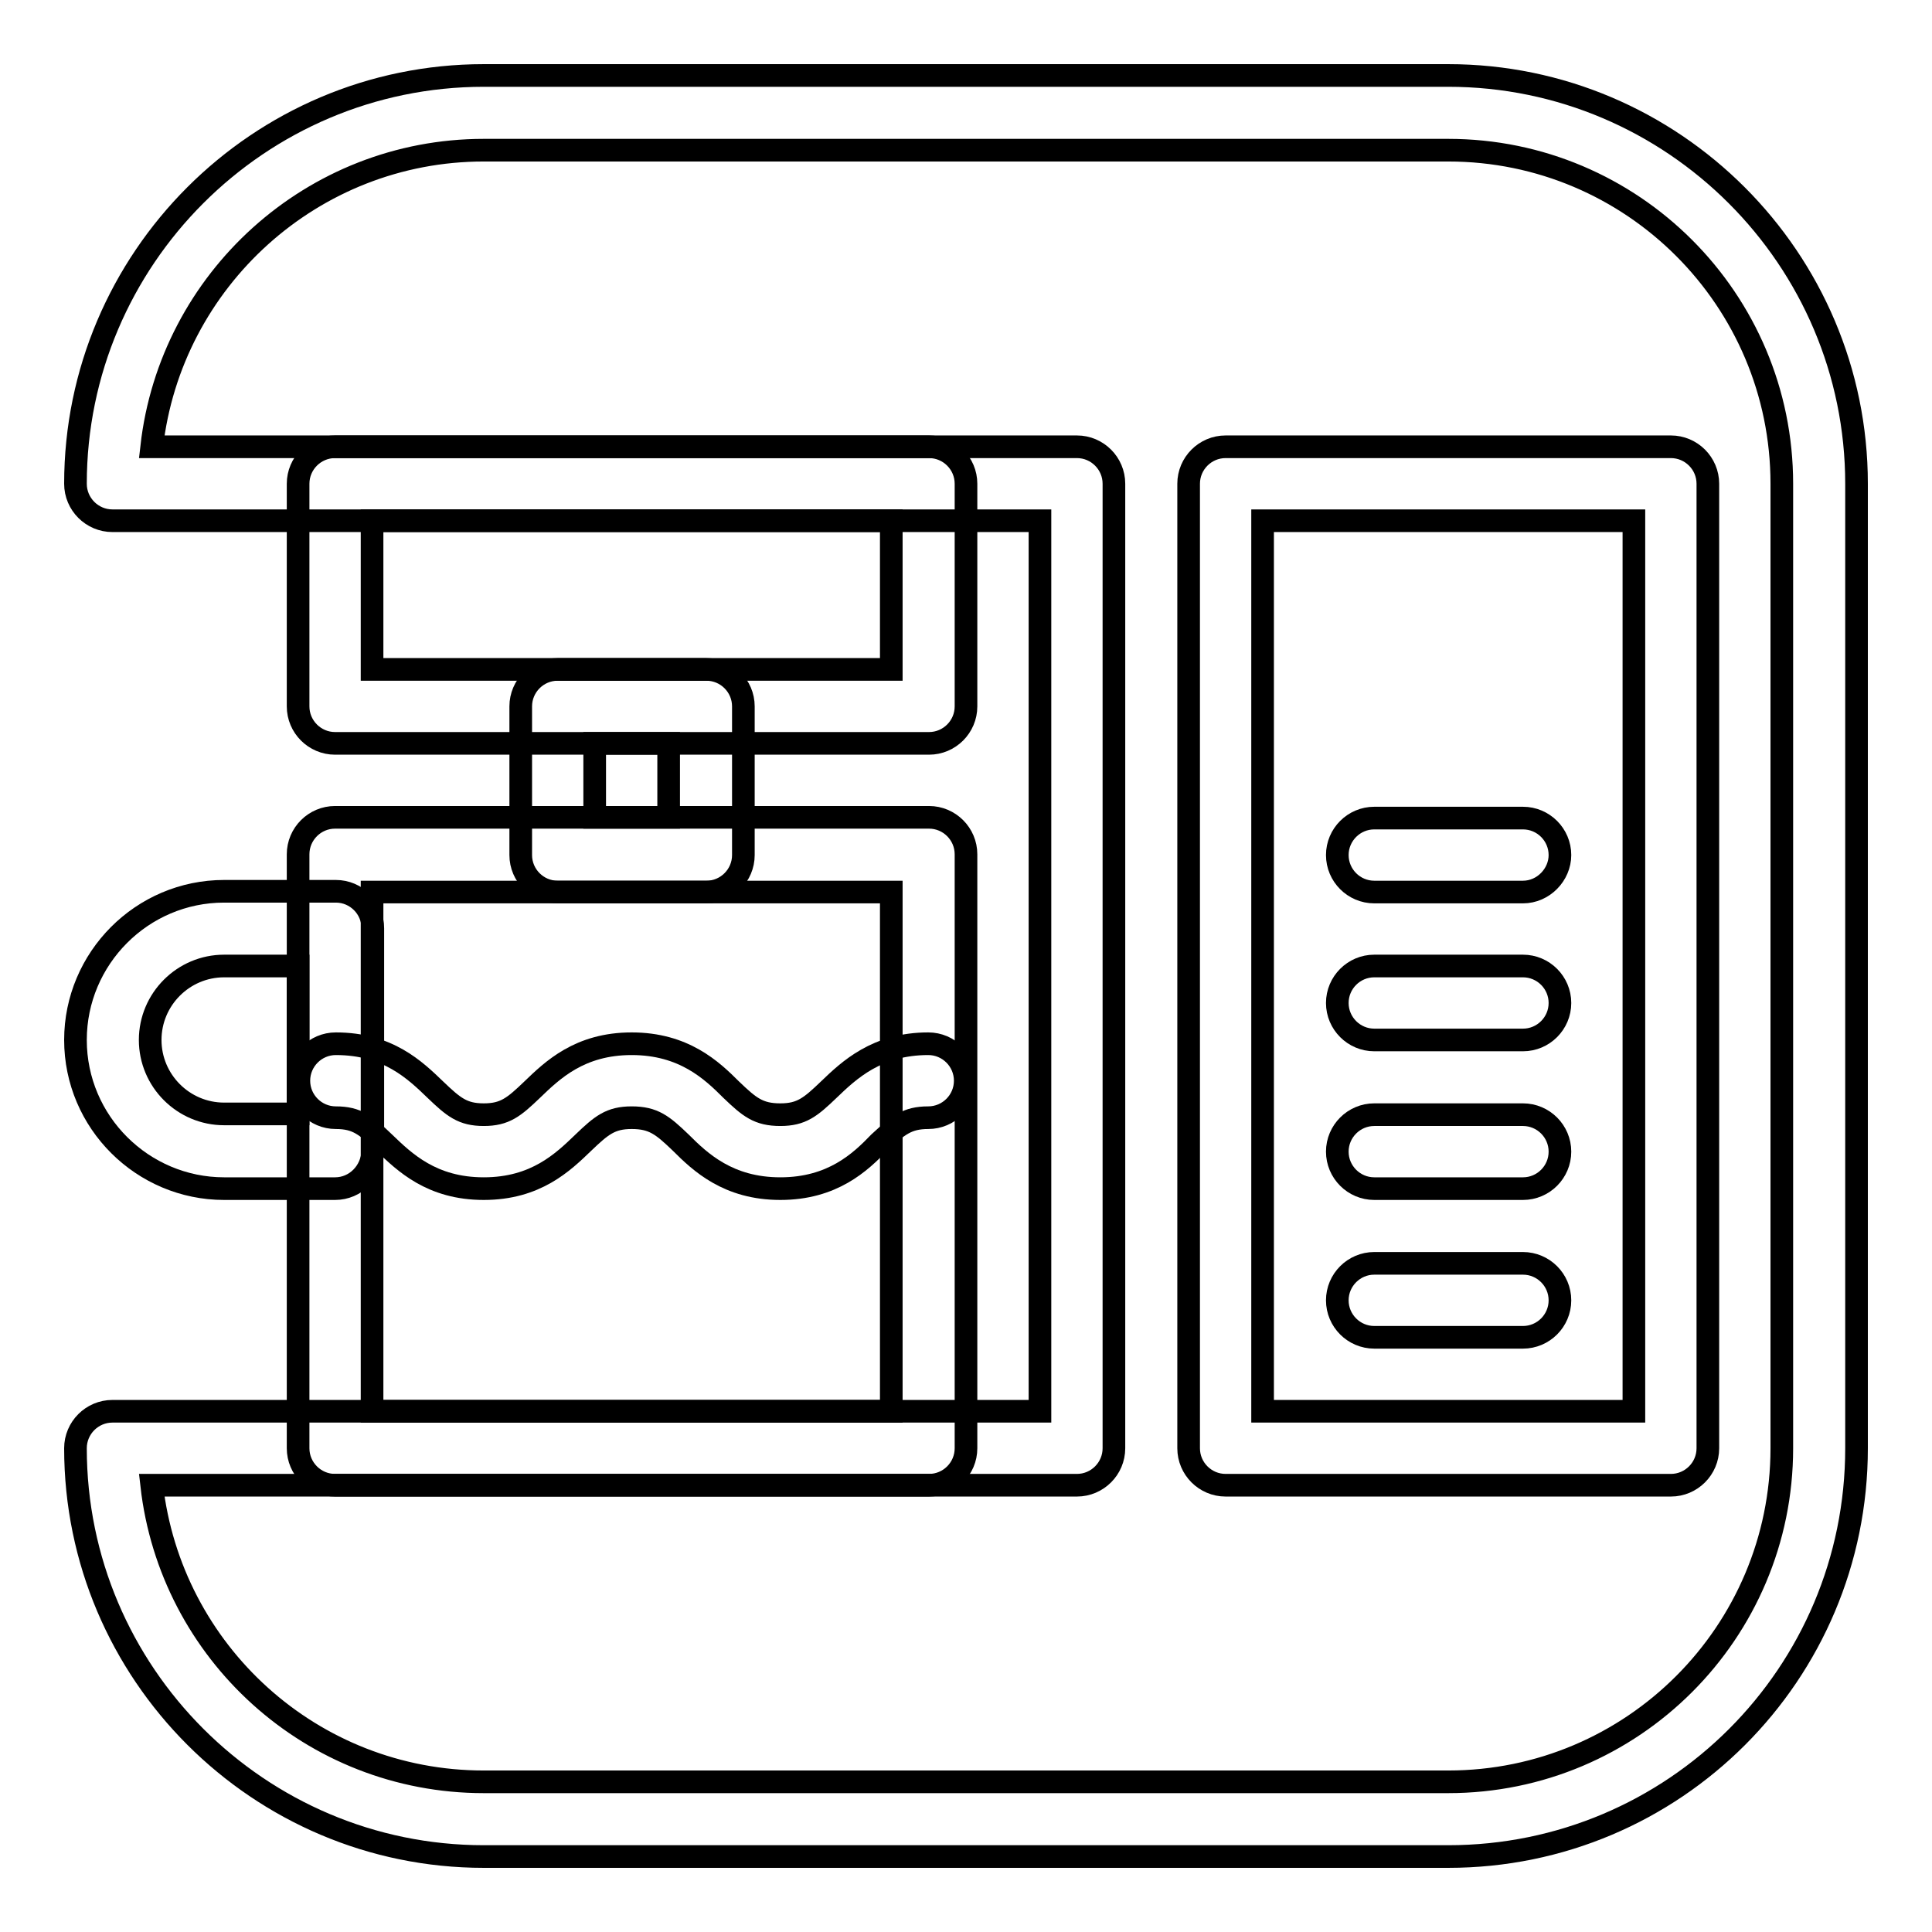 <?xml version="1.0" encoding="utf-8"?>
<!-- Svg Vector Icons : http://www.onlinewebfonts.com/icon -->
<!DOCTYPE svg PUBLIC "-//W3C//DTD SVG 1.1//EN" "http://www.w3.org/Graphics/SVG/1.1/DTD/svg11.dtd">
<svg version="1.1" xmlns="http://www.w3.org/2000/svg" xmlns:xlink="http://www.w3.org/1999/xlink" x="0px" y="0px" viewBox="0 0 256 256" enable-background="new 0 0 256 256" xml:space="preserve">
<g><g><path stroke-width="3" fill-opacity="0" stroke="#000000"  d="M191.9,246H64.1C34.3,246,10,221.7,10,191.9c0-2.7,2.2-4.9,4.9-4.9h122.9V69H14.9c-2.7,0-4.9-2.2-4.9-4.9C10,34.3,34.3,10,64.1,10h127.8c29.8,0,54.1,24.3,54.1,54.1v127.8C246,221.8,221.8,246,191.9,246L191.9,246z M20.1,196.8c2.5,22.1,21.2,39.3,44,39.3h127.8c24.4,0,44.2-19.8,44.2-44.2V64.1c0-24.4-19.8-44.2-44.2-44.2H64.1c-22.7,0-41.5,17.2-44,39.3h122.6c2.7,0,4.9,2.2,4.9,4.9v127.8c0,2.7-2.2,4.9-4.9,4.9L20.1,196.8L20.1,196.8z"/><path stroke-width="3" fill-opacity="0" stroke="#000000"  d="M123.1,196.8H44.4c-2.7,0-4.9-2.2-4.9-4.9v-78.7c0-2.7,2.2-4.9,4.9-4.9h78.7c2.7,0,4.9,2.2,4.9,4.9v78.7C128,194.6,125.8,196.8,123.1,196.8z M49.3,187h68.8v-68.8H49.3V187z"/><path stroke-width="3" fill-opacity="0" stroke="#000000"  d="M123.1,98.5H44.4c-2.7,0-4.9-2.2-4.9-4.9V64.1c0-2.7,2.2-4.9,4.9-4.9h78.7c2.7,0,4.9,2.2,4.9,4.9v29.5C128,96.3,125.8,98.5,123.1,98.5z M49.3,88.7h68.8V69H49.3V88.7L49.3,88.7z"/><path stroke-width="3" fill-opacity="0" stroke="#000000"  d="M93.6,118.2H73.9c-2.7,0-4.9-2.2-4.9-4.9V93.6c0-2.7,2.2-4.9,4.9-4.9h19.7c2.7,0,4.9,2.2,4.9,4.9v19.7C98.5,116,96.3,118.2,93.6,118.2L93.6,118.2z M78.8,108.3h9.8v-9.8h-9.8V108.3z"/><path stroke-width="3" fill-opacity="0" stroke="#000000"  d="M44.4,157.5H29.7c-10.8,0-19.7-8.8-19.7-19.7c0-10.8,8.8-19.7,19.7-19.7h14.8c2.7,0,4.9,2.2,4.9,4.9v29.5C49.3,155.3,47.1,157.5,44.4,157.5L44.4,157.5z M29.7,128c-5.4,0-9.8,4.4-9.8,9.8c0,5.4,4.4,9.8,9.8,9.8h9.8V128L29.7,128L29.7,128z"/><path stroke-width="3" fill-opacity="0" stroke="#000000"  d="M103.4,157.5c-6.9,0-10.6-3.5-13.2-6.1c-2.4-2.3-3.6-3.3-6.5-3.3c-2.8,0-4,1-6.4,3.3c-2.7,2.6-6.3,6.1-13.2,6.1c-6.9,0-10.5-3.5-13.2-6.1c-2.4-2.3-3.6-3.3-6.4-3.3c-2.7,0-4.9-2.2-4.9-4.9c0-2.7,2.2-4.9,4.9-4.9c6.9,0,10.5,3.5,13.2,6.1c2.4,2.3,3.6,3.3,6.4,3.3s4-1,6.4-3.3c2.7-2.6,6.3-6.1,13.2-6.1c6.9,0,10.6,3.5,13.2,6.1c2.4,2.3,3.6,3.3,6.5,3.3c2.8,0,4-1,6.4-3.3c2.7-2.6,6.4-6.1,13.2-6.1c2.7,0,4.9,2.2,4.9,4.9c0,2.7-2.2,4.9-4.9,4.9c-2.8,0-4,1-6.5,3.3C114,154,110.3,157.5,103.4,157.5L103.4,157.5z"/><path stroke-width="3" fill-opacity="0" stroke="#000000"  d="M221.4,196.8h-59c-2.7,0-4.9-2.2-4.9-4.9V64.1c0-2.7,2.2-4.9,4.9-4.9h59c2.7,0,4.9,2.2,4.9,4.9v127.8C226.3,194.6,224.1,196.8,221.4,196.8L221.4,196.8z M167.3,187h49.2V69h-49.2V187z"/><path stroke-width="3" fill-opacity="0" stroke="#000000"  d="M201.8,177.2h-19.7c-2.7,0-4.9-2.2-4.9-4.9c0-2.7,2.2-4.9,4.9-4.9h19.7c2.7,0,4.9,2.2,4.9,4.9C206.7,175,204.5,177.2,201.8,177.2L201.8,177.2z"/><path stroke-width="3" fill-opacity="0" stroke="#000000"  d="M201.8,157.5h-19.7c-2.7,0-4.9-2.2-4.9-4.9c0-2.7,2.2-4.9,4.9-4.9h19.7c2.7,0,4.9,2.2,4.9,4.9C206.7,155.3,204.5,157.5,201.8,157.5L201.8,157.5z"/><path stroke-width="3" fill-opacity="0" stroke="#000000"  d="M201.8,137.8h-19.7c-2.7,0-4.9-2.2-4.9-4.9c0-2.7,2.2-4.9,4.9-4.9h19.7c2.7,0,4.9,2.2,4.9,4.9S204.5,137.8,201.8,137.8L201.8,137.8z"/><path stroke-width="3" fill-opacity="0" stroke="#000000"  d="M201.8,118.2h-19.7c-2.7,0-4.9-2.2-4.9-4.9c0-2.7,2.2-4.9,4.9-4.9h19.7c2.7,0,4.9,2.2,4.9,4.9C206.7,115.9,204.5,118.2,201.8,118.2L201.8,118.2z"/></g></g>
</svg>